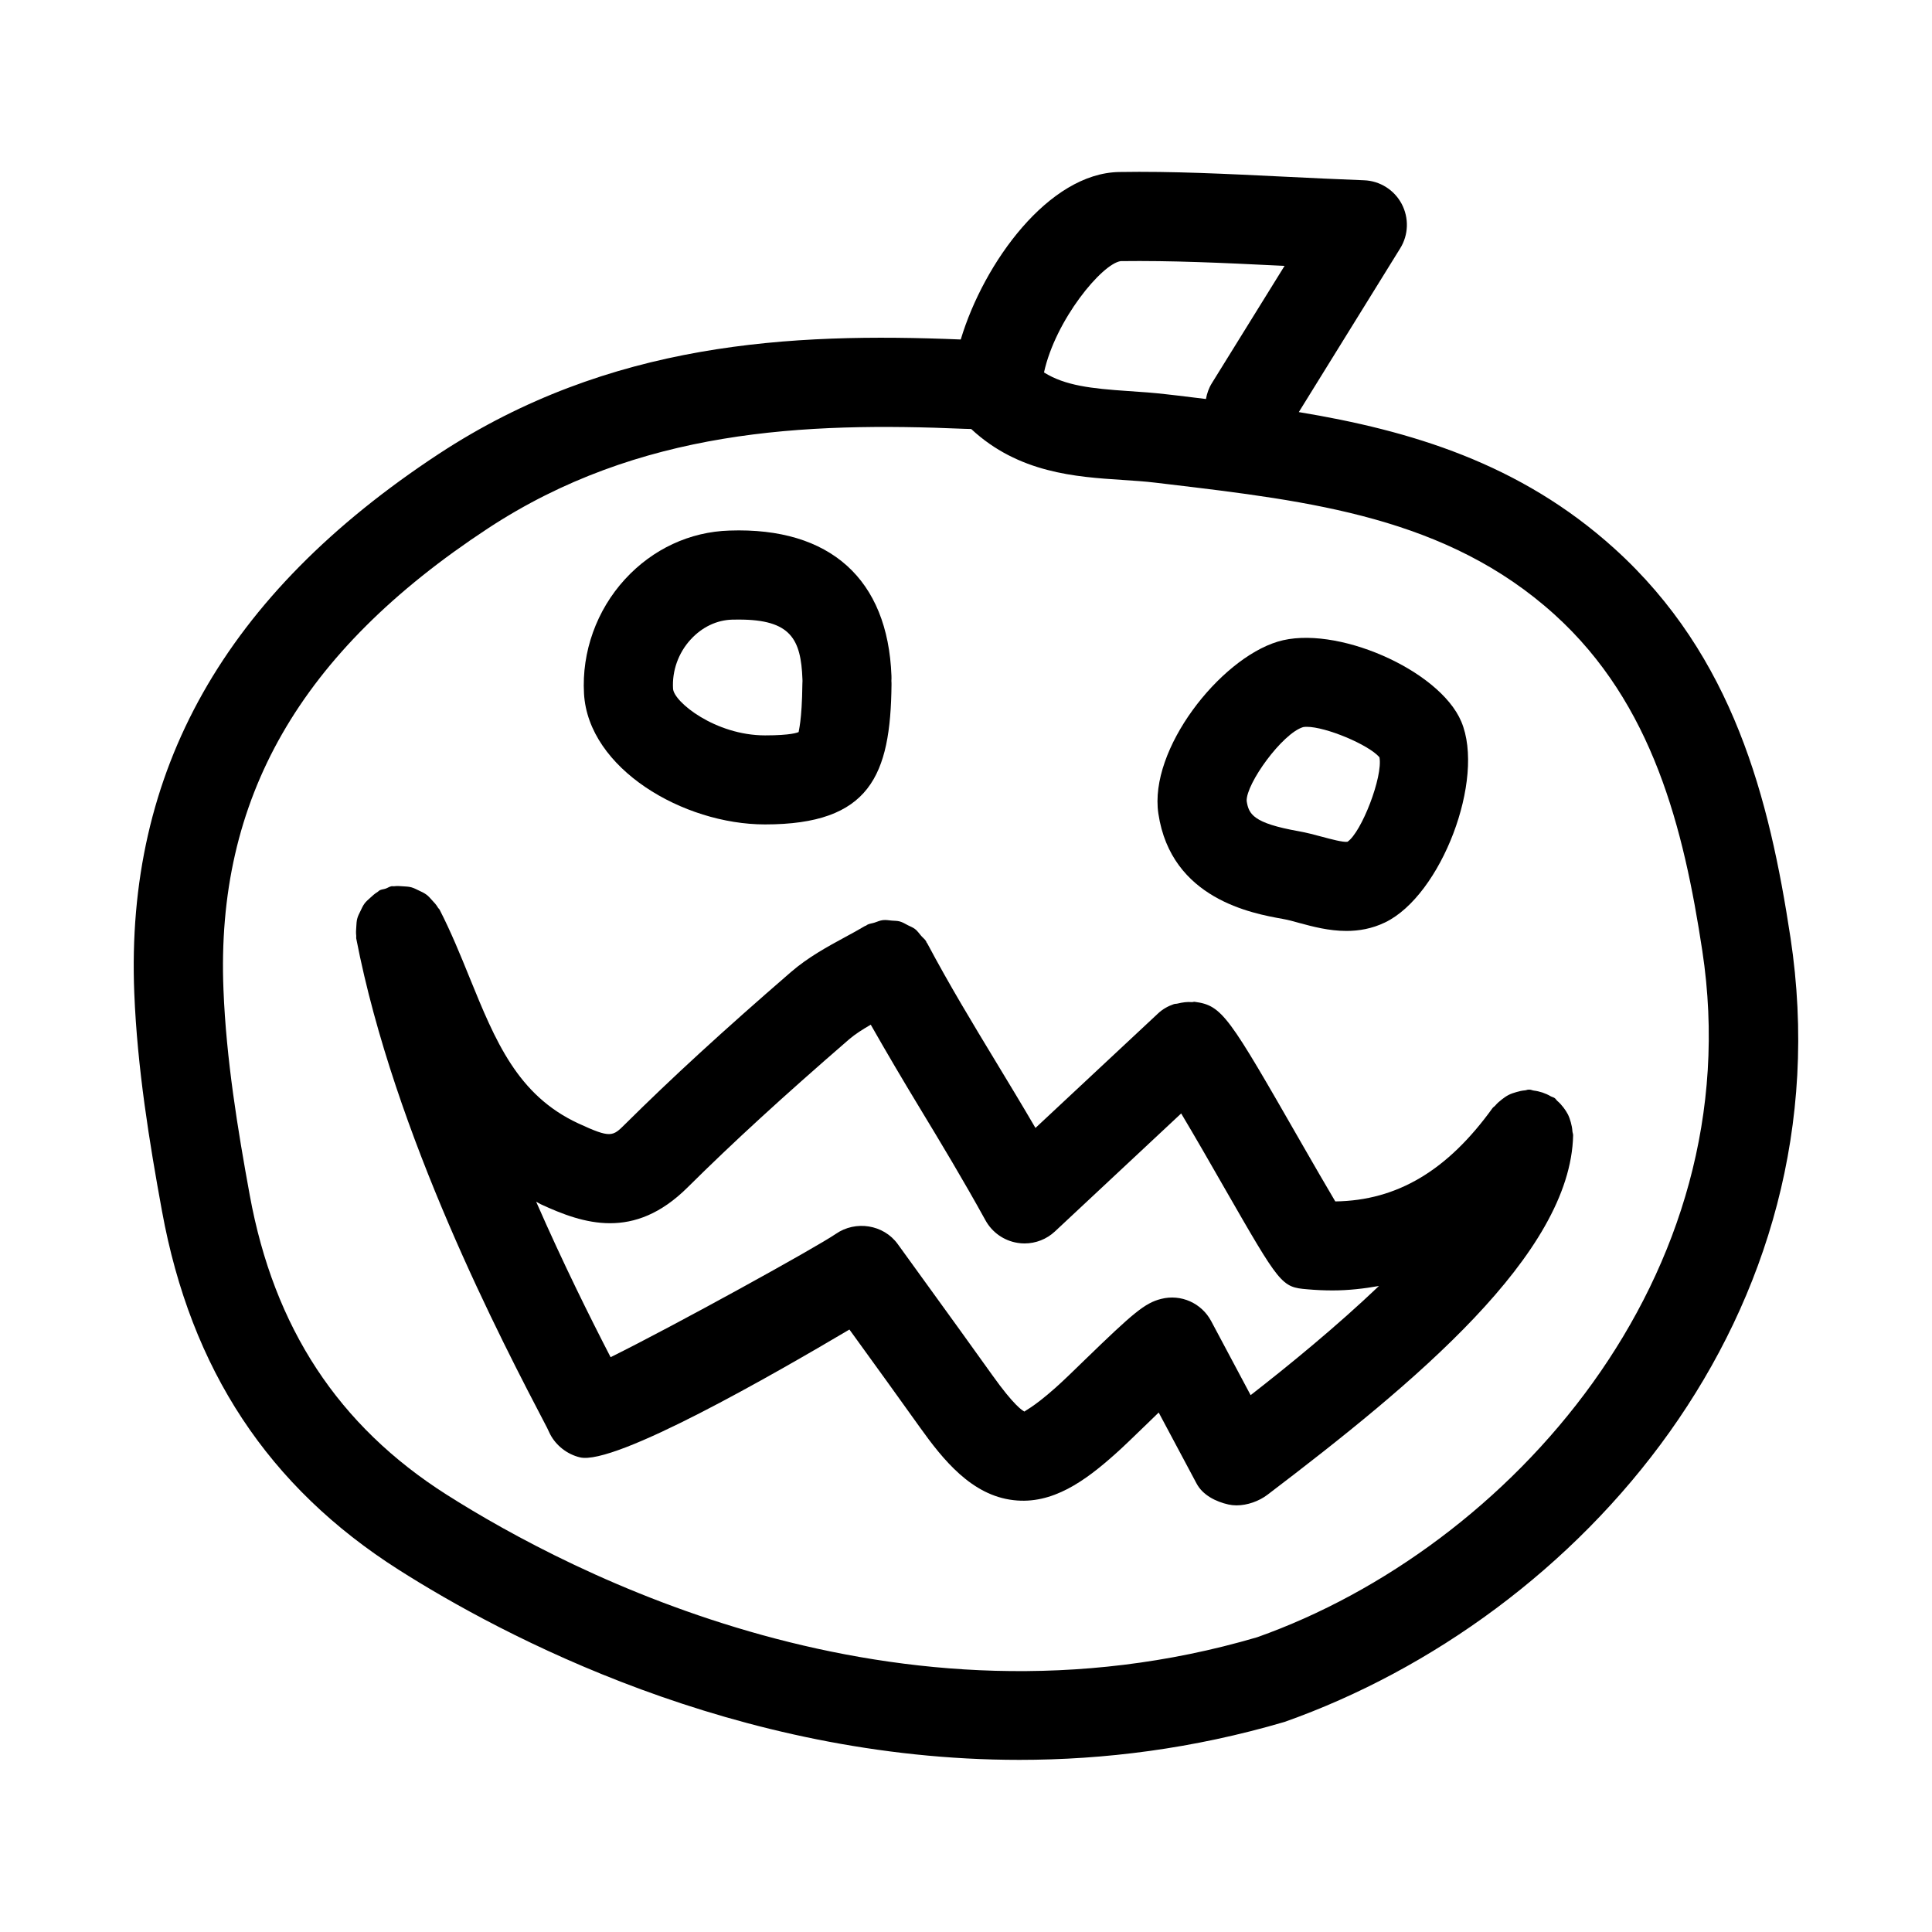 <?xml version="1.0" encoding="UTF-8"?>
<!-- Uploaded to: SVG Repo, www.svgrepo.com, Generator: SVG Repo Mixer Tools -->
<svg fill="#000000" width="800px" height="800px" version="1.1" viewBox="144 144 512 512" xmlns="http://www.w3.org/2000/svg">
 <g>
  <path d="m618.48 392.38c-5.574-36.621-15.066-74.453-46.648-103.01-25.031-22.641-54.082-31.27-83.633-36.164l26.875-43.406c2.219-3.574 2.348-8.062 0.379-11.777-1.969-3.699-5.762-6.094-9.965-6.25-7.496-0.285-14.547-0.629-21.316-0.961-15.145-0.738-29.52-1.465-43.594-1.227-18.609 0.316-35.816 23.93-41.973 44.383-45.137-1.859-93.047 0.598-138.33 30.324-56.695 37.266-83.082 84.012-80.688 142.93 0.805 19.883 4 39.484 7.336 57.703 7.668 42.02 28.215 73.133 62.754 95.094 27.254 17.336 89.129 50.363 164.48 50.363 22.418 0 46.02-2.93 70.266-10.059 78.148-27.621 149.27-107.93 134.06-207.94zm-177.48-179.18c13.523-0.172 26.688 0.441 42.051 1.195 0.441 0.016 0.914 0.047 1.371 0.062l-19.27 31.094c-0.82 1.324-1.309 2.754-1.559 4.188-2.504-0.301-5.008-0.613-7.512-0.914l-3.023-0.344c-3.336-0.395-6.723-0.629-10.125-0.852-9.762-0.66-16.672-1.434-22.262-4.93 3.043-13.93 15.367-28.809 20.328-29.5zm36.18 364.68c-95.785 28.168-182.16-17.035-214.81-37.77-28.703-18.246-45.77-44.227-52.191-79.414-3.18-17.383-6.234-35.992-6.957-54.41-2.062-50.617 20.199-89.457 70.062-122.24 40.02-26.293 83.945-28.215 126.38-26.402 0.551 0.016 1.133 0.016 1.715 0.047 12.531 11.668 27.727 12.691 40.02 13.492 2.961 0.203 5.934 0.379 8.863 0.738l3.039 0.363c38.148 4.535 74.188 8.816 102.68 34.59 26.086 23.617 34.227 56.758 39.141 89.062 13.16 86.391-51.25 158.32-117.94 181.94z"/>
  <path d="m483.98 387.53c1.434 0.25 2.898 0.66 4.359 1.07 3.543 0.961 7.84 2.109 12.484 2.109 3.289 0 6.754-0.582 10.219-2.25 14.926-7.18 26.641-38.023 20.215-53.23-5.793-13.73-33.473-25.836-48.68-21.176-15.367 4.676-34.148 28.512-31.598 45.562 3.387 22.641 24.91 26.469 33 27.914zm5.356-50.836c0.301-0.062 0.629-0.078 0.992-0.078 4.992 0 16.262 4.66 19.238 8.062 0.977 5.133-4.754 19.883-8.469 22.402-1.117 0.188-4.551-0.738-6.598-1.289-2.156-0.582-4.297-1.148-6.359-1.512-12.027-2.141-13.227-4.504-13.762-8.016-0.16-4.613 9.445-17.902 14.957-19.57z"/>
  <path d="m346.74 362.48c27.852 0 33.266-13.004 33.52-37.016 0-0.348 0-0.676-0.031-1.023 0.031-0.441 0.031-0.898 0.016-1.34-0.961-25.617-16.246-39.422-42.918-38.496-10.516 0.316-20.355 4.894-27.695 12.895-7.527 8.203-11.492 19.254-10.863 30.309 1.117 19.855 26.242 34.672 47.973 34.672zm-19.699-49.012c2.992-3.273 6.894-5.148 11.004-5.258 0.613-0.016 1.211-0.016 1.793-0.016 13.746 0 16.422 5.195 16.816 15.793 0 0.156 0.016 0.316 0.016 0.457-0.016 0.27-0.031 0.52-0.031 0.789-0.109 9.98-1.039 12.531-0.977 12.754-0.285 0.141-1.984 0.898-8.91 0.898-13.18 0-24.199-8.879-24.387-12.375-0.281-4.746 1.418-9.5 4.676-13.043z"/>
  <path d="m560.29 441.45c-0.203-0.738-0.441-1.434-0.77-2.109-0.332-0.645-0.723-1.227-1.164-1.812-0.504-0.66-1.023-1.242-1.652-1.777-0.27-0.234-0.41-0.551-0.707-0.754-0.332-0.234-0.707-0.285-1.039-0.473-0.691-0.41-1.402-0.723-2.188-0.992-0.77-0.25-1.512-0.426-2.297-0.52-0.395-0.047-0.723-0.25-1.133-0.25h-0.25c-0.332 0-0.598 0.156-0.93 0.188-0.805 0.062-1.543 0.234-2.297 0.457-0.723 0.203-1.418 0.426-2.078 0.77-0.645 0.332-1.211 0.738-1.777 1.18-0.66 0.504-1.242 1.023-1.777 1.652-0.219 0.25-0.52 0.395-0.707 0.66-11.918 16.531-25.254 24.496-41.66 24.719-2.394-4.016-5.953-10.203-9.004-15.508-19.316-33.676-20.891-36.414-28.277-37.391-0.234-0.031-0.473 0.094-0.723 0.078-1.273-0.109-2.519 0.078-3.762 0.379-0.332 0.094-0.676 0.047-1.008 0.156-1.527 0.52-2.992 1.324-4.234 2.504l-32.449 30.309c-3.559-6.094-7.055-11.871-10.5-17.555-6.234-10.297-12.297-20.309-18.184-31.379-0.047-0.094-0.141-0.141-0.188-0.234s-0.047-0.188-0.094-0.285c-0.348-0.582-0.898-0.961-1.324-1.465-0.535-0.629-1.008-1.324-1.652-1.812-0.566-0.426-1.211-0.66-1.844-0.977-0.723-0.379-1.402-0.805-2.188-1.023-0.691-0.188-1.402-0.156-2.109-0.219-0.789-0.078-1.559-0.219-2.363-0.125-0.754 0.078-1.465 0.426-2.203 0.66-0.66 0.219-1.355 0.25-1.984 0.598-0.094 0.047-0.141 0.141-0.234 0.188-0.094 0.047-0.188 0.047-0.285 0.094-1.73 1.039-3.527 2-5.32 2.977-4.551 2.473-9.715 5.258-14.312 9.227-18.043 15.617-31.613 28.07-43.988 40.352-3.273 3.258-3.762 3.762-12.391-0.234-16.121-7.477-21.98-21.867-28.766-38.543-2.488-6.141-4.992-12.266-7.981-18.09-0.109-0.219-0.316-0.332-0.426-0.535-0.426-0.738-0.977-1.34-1.559-1.953-0.473-0.52-0.914-1.055-1.465-1.465-0.645-0.488-1.355-0.805-2.094-1.148-0.645-0.301-1.227-0.629-1.922-0.82-0.723-0.203-1.48-0.219-2.234-0.27-0.805-0.062-1.559-0.125-2.379-0.016-0.234 0.031-0.457-0.047-0.691 0-0.566 0.109-1.008 0.457-1.543 0.629-0.535 0.188-1.086 0.188-1.59 0.457-0.203 0.109-0.332 0.316-0.535 0.426-0.723 0.426-1.324 0.977-1.938 1.543-0.535 0.488-1.07 0.93-1.496 1.496-0.457 0.613-0.754 1.289-1.086 1.984-0.332 0.676-0.676 1.324-0.867 2.047-0.188 0.691-0.203 1.402-0.25 2.125-0.062 0.82-0.125 1.605-0.016 2.441 0.031 0.234-0.047 0.457 0 0.691 10.125 52.27 38.461 106.52 50.57 129.67l0.812 1.707c1.59 3.039 4.535 5.32 7.871 6.125 9.211 2.281 51.641-22.152 71.445-33.867l1.496 2.062c5.934 8.203 11.57 15.98 17.145 23.805 6.219 8.707 13.777 18.09 24.844 19.348 10.297 1.227 19.004-5.133 26.859-12.137 2.109-1.859 5.18-4.848 8.453-8.016 0.945-0.93 2.031-1.969 3.164-3.07l10.043 18.828c1.621 3.055 5.086 4.801 8.484 5.559 0.676 0.141 1.371 0.219 2.094 0.219 2.883 0 5.969-1.117 8.188-2.801 38.855-29.551 80.359-63.715 81.02-95.281 0-0.363-0.156-0.676-0.188-1.039-0.055-0.848-0.199-1.59-0.418-2.359zm-84.859 72.281-10.453-19.617c-2.535-4.769-7.996-7.242-13.273-5.887-4.344 1.086-7.496 3.824-20.215 16.152-2.992 2.914-5.809 5.652-7.731 7.352-6.312 5.621-8.516 6.234-8.188 6.375-0.566-0.219-2.832-1.59-8.582-9.652-5.606-7.856-11.273-15.68-17.254-23.945l-7.824-10.816c-3.762-5.195-11.164-6.344-16.422-2.691-5.273 3.621-42.523 24.184-59.672 32.668-5.449-10.547-12.609-24.938-19.727-41.203 0.426 0.203 0.77 0.457 1.195 0.66 5.684 2.629 11.855 5.039 18.375 5.039 6.535 0 13.43-2.41 20.562-9.492 11.996-11.902 25.191-23.992 42.809-39.25 1.59-1.371 3.59-2.629 5.731-3.871 4.234 7.445 8.516 14.703 12.926 21.98 5.668 9.367 11.477 18.988 17.477 29.867 1.762 3.195 4.894 5.398 8.484 5.969 0.629 0.109 1.242 0.156 1.859 0.156 2.977 0 5.856-1.117 8.062-3.18l33.457-31.27c3.668 6.141 8.125 13.902 11.336 19.523 14.926 25.992 15.223 26.512 22.09 27.078 2.266 0.203 4.488 0.301 6.691 0.301 4.219 0 8.297-0.473 12.297-1.18-11.215 10.699-23.812 20.996-34.012 28.934z"/>
 </g>
</svg>
